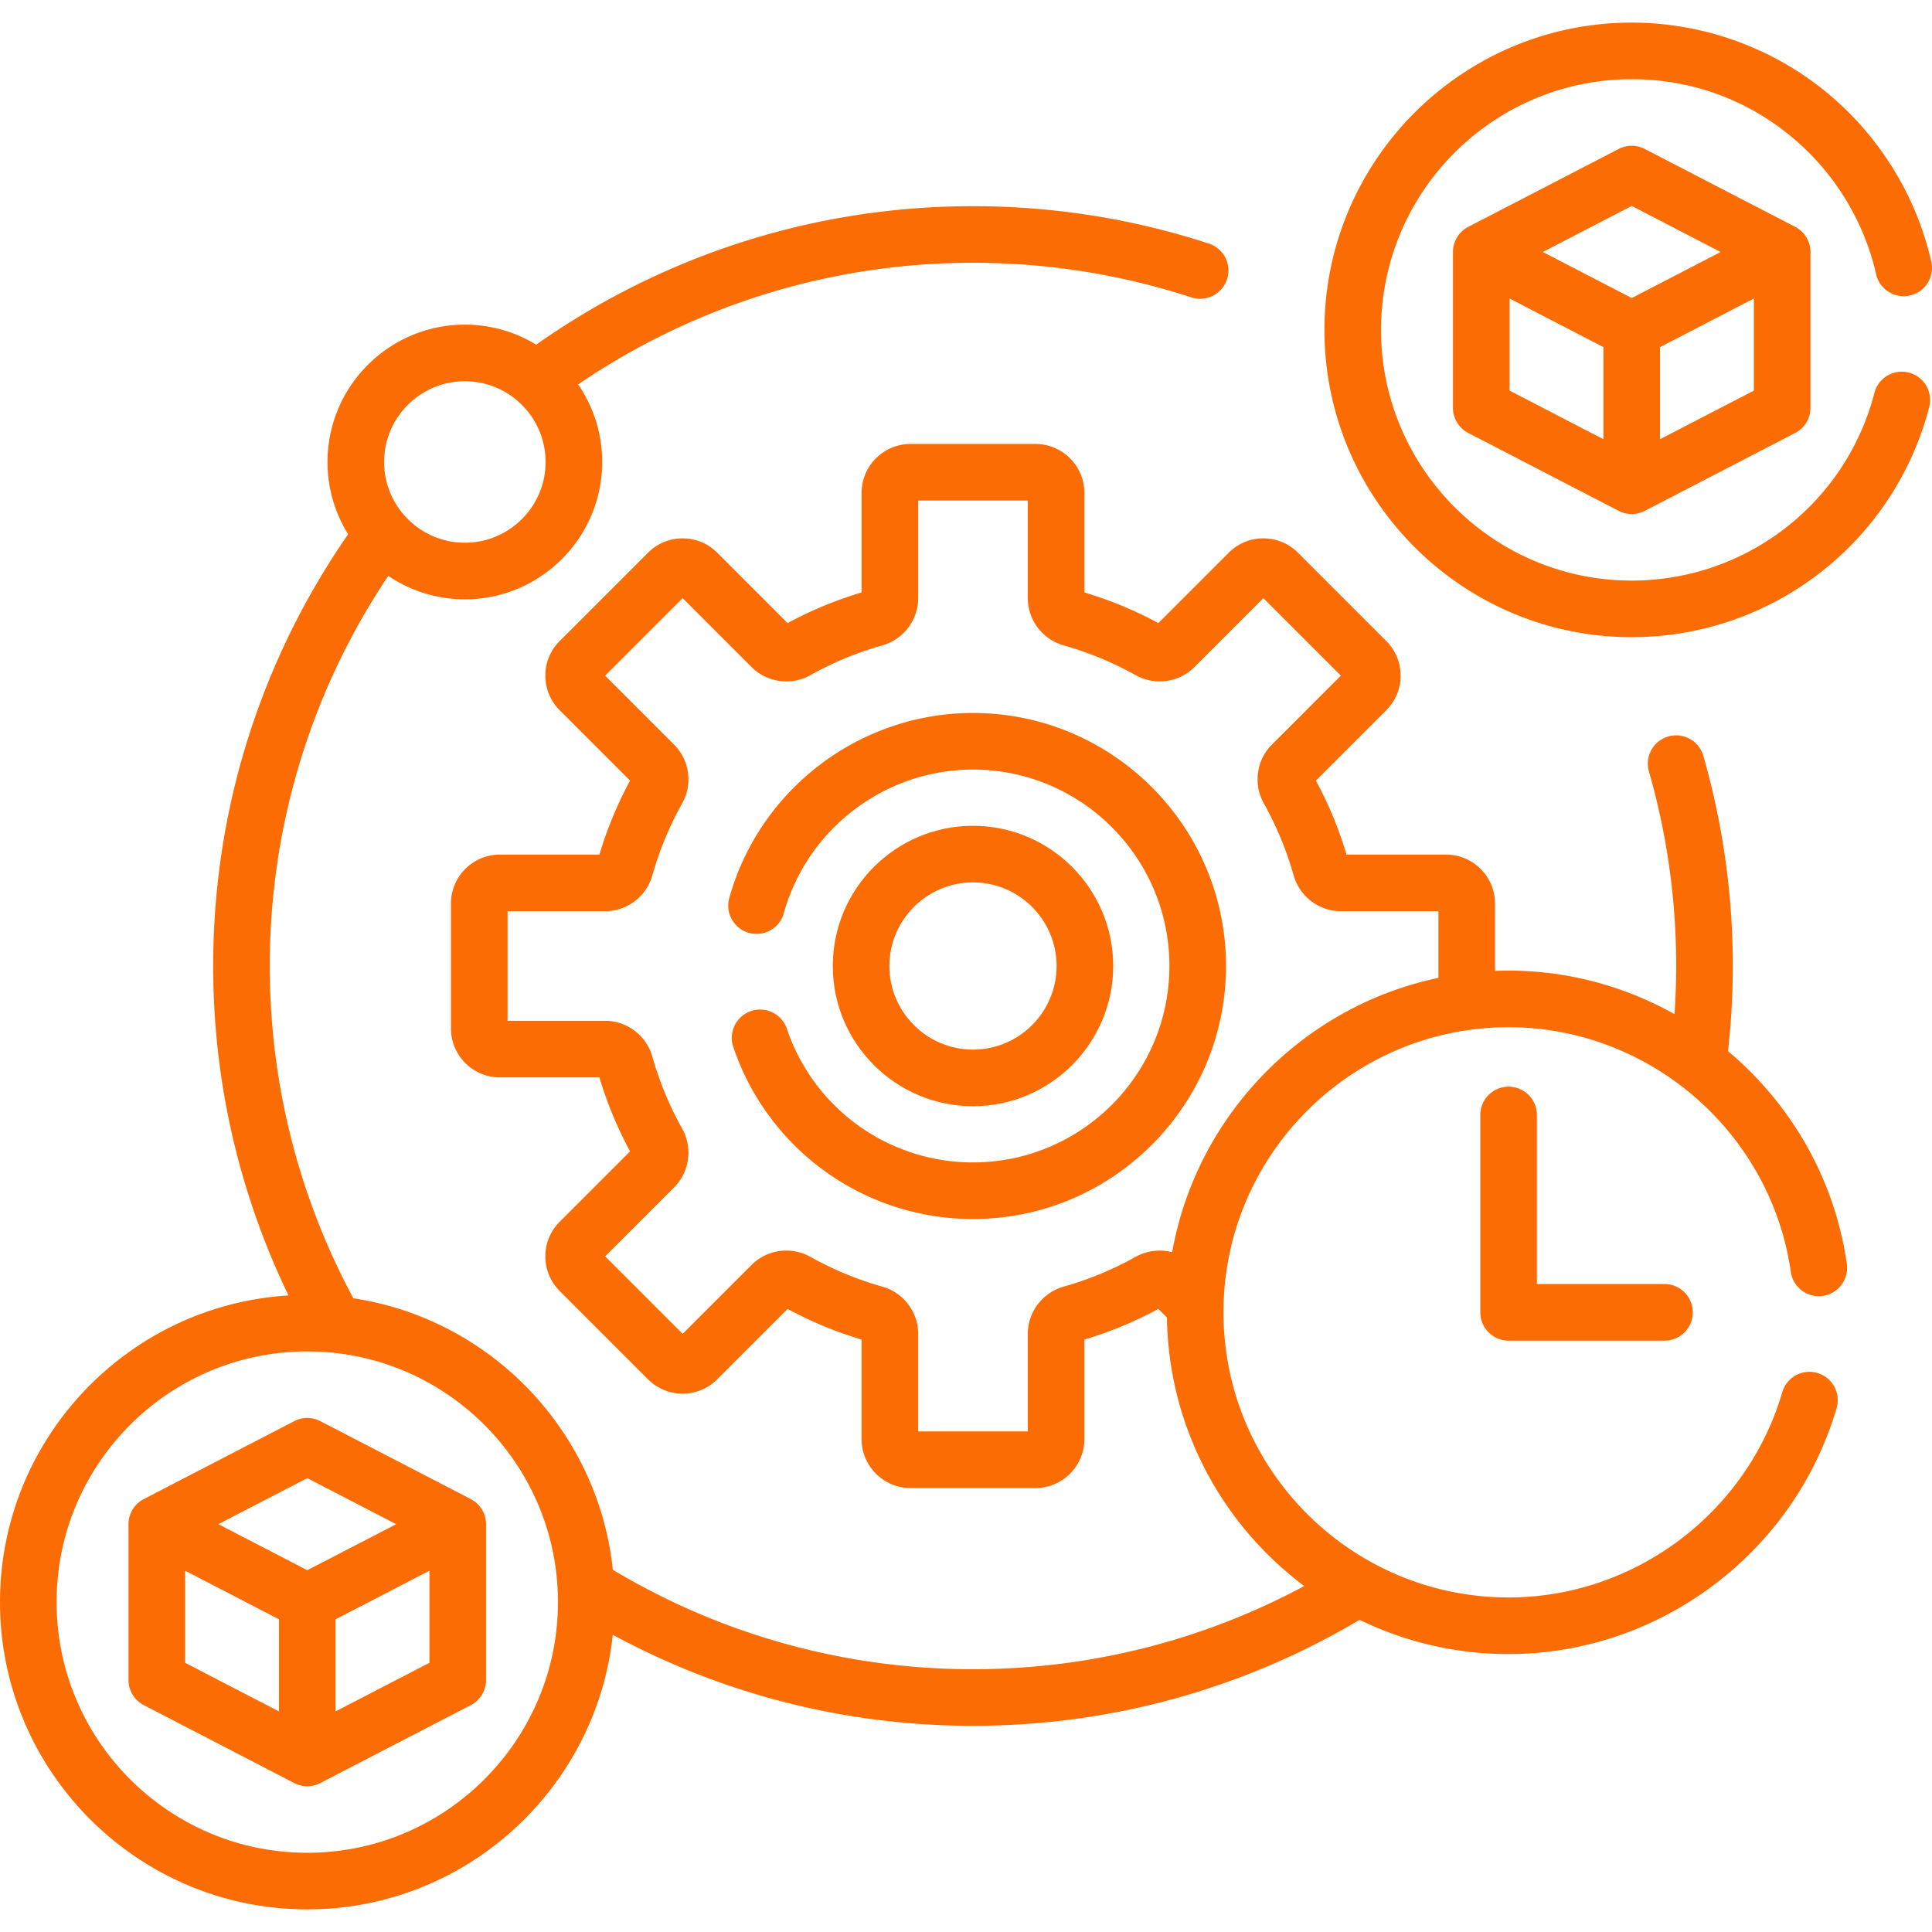 <?xml version="1.0" encoding="UTF-8"?> <svg xmlns="http://www.w3.org/2000/svg" xmlns:xlink="http://www.w3.org/1999/xlink" xmlns:svgjs="http://svgjs.com/svgjs" version="1.1" width="512" height="512" x="0" y="0" viewBox="0 0 512 512" style="enable-background:new 0 0 512 512" xml:space="preserve" class=""><g><path d="M505.877 98.739a7.497 7.497 0 0 0-9.139 5.382c-7.577 29.285-34.024 49.738-64.316 49.738-36.63 0-66.431-29.801-66.431-66.432 0-36.63 29.801-66.431 66.431-66.431 15.367 0 29.791 5.097 41.713 14.738 11.585 9.369 19.771 22.483 23.049 36.925.917 4.039 4.933 6.566 8.974 5.653a7.5 7.5 0 0 0 5.654-8.974c-4.021-17.713-14.052-33.789-28.245-45.268-14.412-11.656-32.576-18.075-51.145-18.075-44.901 0-81.431 36.529-81.431 81.431s36.53 81.432 81.431 81.432c37.129 0 69.548-25.076 78.837-60.98a7.499 7.499 0 0 0-5.382-9.139z" fill="#fb6c04" data-original="#000000" opacity="1"></path><path d="M435.871 39.471a7.505 7.505 0 0 0-6.897 0L389.1 60.119a7.499 7.499 0 0 0-4.051 6.66v41.298a7.499 7.499 0 0 0 4.051 6.66l39.873 20.648a7.495 7.495 0 0 0 6.898 0l39.873-20.648a7.499 7.499 0 0 0 4.051-6.66V66.779a7.499 7.499 0 0 0-4.051-6.66zm-10.949 76.925-24.873-12.881V79.11l24.873 12.881zm7.5-37.414L408.859 66.78l23.563-12.202 23.563 12.202zm32.373 24.533-24.873 12.881V91.991l24.873-12.881zM124.753 397.263 84.88 376.614a7.505 7.505 0 0 0-6.897 0L38.11 397.262a7.499 7.499 0 0 0-4.051 6.66v41.298a7.499 7.499 0 0 0 4.051 6.66l39.873 20.648a7.495 7.495 0 0 0 6.898 0l39.873-20.648a7.499 7.499 0 0 0 4.051-6.66v-41.298a7.501 7.501 0 0 0-4.052-6.659zm-50.822 56.276-24.873-12.881v-24.405l24.873 12.881zm7.5-37.414-23.563-12.202 23.563-12.202 23.563 12.202zm32.373 24.533-24.873 12.881v-24.406l24.873-12.881zM257.853 188.947c-29.989 0-56.548 20.167-64.586 49.041a7.5 7.5 0 0 0 5.214 9.237c3.991 1.114 8.126-1.225 9.236-5.214 6.239-22.412 26.855-38.064 50.136-38.064 28.702 0 52.053 23.351 52.053 52.053s-23.351 52.053-52.053 52.053a52.005 52.005 0 0 1-49.33-35.445 7.5 7.5 0 0 0-14.216 4.785 66.993 66.993 0 0 0 63.547 45.66c36.973 0 67.053-30.08 67.053-67.053s-30.081-67.053-67.054-67.053z" fill="#fb6c04" data-original="#000000" opacity="1"></path><path d="M257.853 293.156c20.488 0 37.157-16.668 37.157-37.156s-16.668-37.156-37.157-37.156-37.156 16.668-37.156 37.156 16.668 37.156 37.156 37.156zm0-59.312c12.217 0 22.157 9.939 22.157 22.156s-9.939 22.156-22.157 22.156-22.157-9.939-22.157-22.156 9.94-22.156 22.157-22.156z" fill="#fb6c04" data-original="#000000" opacity="1"></path><path d="M457.941 278.561a202.056 202.056 0 0 0 1.27-22.561c0-18.938-2.635-37.699-7.831-55.763a7.5 7.5 0 0 0-14.415 4.146c4.808 16.715 7.246 34.081 7.246 51.616 0 4.288-.168 8.536-.459 12.752-13.114-7.345-28.142-11.529-43.959-11.529a91.27 91.27 0 0 0-3.595.078v-17.846c0-7.156-5.822-12.978-12.978-12.978h-26.375a102.868 102.868 0 0 0-8.115-19.602l18.646-18.647c2.452-2.451 3.802-5.71 3.802-9.177s-1.35-6.726-3.801-9.177l-23.399-23.398a12.89 12.89 0 0 0-9.177-3.802 12.89 12.89 0 0 0-9.176 3.801l-18.647 18.647a102.766 102.766 0 0 0-19.602-8.115v-26.375c0-7.156-5.822-12.978-12.978-12.978h-33.092c-7.156 0-12.978 5.821-12.978 12.978v26.375a102.868 102.868 0 0 0-19.602 8.115l-18.647-18.646c-2.451-2.452-5.71-3.802-9.177-3.802s-6.726 1.35-9.177 3.801l-23.399 23.399c-2.452 2.451-3.802 5.71-3.802 9.177s1.35 6.726 3.801 9.176l18.647 18.648a102.868 102.868 0 0 0-8.115 19.602h-26.375c-7.156 0-12.978 5.821-12.978 12.978v33.092c0 7.156 5.822 12.978 12.978 12.978h26.375a102.868 102.868 0 0 0 8.115 19.602l-18.646 18.647c-2.452 2.451-3.802 5.71-3.802 9.177s1.35 6.726 3.801 9.177l23.399 23.398a12.89 12.89 0 0 0 9.177 3.802 12.89 12.89 0 0 0 9.176-3.801l18.647-18.647a102.766 102.766 0 0 0 19.602 8.115v26.375c0 7.156 5.822 12.978 12.978 12.978h33.092c7.156 0 12.978-5.821 12.978-12.978v-26.375a102.868 102.868 0 0 0 19.602-8.115l2.273 2.273c.433 29.085 14.64 54.893 36.381 71.169-26.175 14.042-56.055 22.039-87.78 22.039-34.859 0-67.511-9.625-95.444-26.351-3.869-36.849-32.411-66.456-68.76-71.948-14.125-26.24-22.151-56.23-22.151-88.061 0-38.219 11.576-73.779 31.391-103.382a36.187 36.187 0 0 0 20.304 6.205c20.068 0 36.396-16.327 36.396-36.396a36.18 36.18 0 0 0-6.377-20.549c29.851-20.333 65.881-32.237 104.644-32.237 19.742 0 39.203 3.083 57.844 9.164a7.5 7.5 0 1 0 4.653-14.26c-20.146-6.572-41.172-9.904-62.496-9.904-43.054 0-82.986 13.594-115.754 36.701a36.171 36.171 0 0 0-18.909-5.309c-20.068 0-36.395 16.326-36.395 36.395a36.174 36.174 0 0 0 5.463 19.149C69.721 174.093 56.495 213.529 56.495 256c0 31.268 7.191 60.878 19.965 87.307C33.866 345.886 0 381.341 0 424.571c0 44.901 36.53 81.432 81.431 81.432 41.974 0 76.624-31.925 80.965-72.766 28.425 15.374 60.935 24.122 95.457 24.122 37.389 0 72.419-10.26 102.453-28.088 11.941 5.81 25.34 9.074 39.488 9.074 39.981 0 75.729-26.829 86.935-65.244a7.5 7.5 0 0 0-14.4-4.199c-9.35 32.056-39.177 54.443-72.534 54.443-41.664 0-75.56-33.896-75.56-75.561s33.896-75.561 75.56-75.561c37.36 0 69.511 27.874 74.785 64.837a7.498 7.498 0 0 0 8.484 6.365 7.5 7.5 0 0 0 6.365-8.484c-3.231-22.648-14.892-42.433-31.488-56.38zm-334.75-177.528c11.797 0 21.396 9.598 21.396 21.395 0 11.798-9.598 21.396-21.396 21.396s-21.395-9.598-21.395-21.396c0-11.797 9.597-21.395 21.395-21.395zm-41.76 389.97c-36.63 0-66.431-29.801-66.431-66.432 0-36.63 29.801-66.431 66.431-66.431s66.431 29.801 66.431 66.431c0 36.631-29.8 66.432-66.431 66.432zm229.207-159.15c-3.19-.832-6.674-.466-9.691 1.223a87.902 87.902 0 0 1-19.068 7.894c-5.595 1.578-9.502 6.719-9.502 12.5v25.876H243.33V353.47c0-5.781-3.907-10.922-9.504-12.501a87.747 87.747 0 0 1-19.065-7.893c-5.074-2.84-11.473-1.969-15.562 2.119l-18.293 18.293-20.54-20.539 18.293-18.293c4.089-4.089 4.96-10.489 2.119-15.562a87.866 87.866 0 0 1-7.893-19.066c-1.576-5.596-6.717-9.504-12.5-9.504h-25.876v-29.047h25.876c5.784 0 10.924-3.908 12.5-9.504a87.825 87.825 0 0 1 7.893-19.066c2.841-5.073 1.97-11.474-2.119-15.562l-18.293-18.294 20.54-20.539 18.293 18.293c4.09 4.089 10.489 4.96 15.562 2.119a87.902 87.902 0 0 1 19.068-7.894c5.595-1.578 9.502-6.719 9.502-12.5v-25.876h29.047v25.876c0 5.781 3.907 10.922 9.504 12.501a87.747 87.747 0 0 1 19.065 7.893c5.076 2.842 11.474 1.97 15.562-2.119l18.293-18.293 20.54 20.539-18.293 18.293c-4.089 4.089-4.96 10.489-2.119 15.562a87.866 87.866 0 0 1 7.893 19.066c1.576 5.596 6.717 9.504 12.5 9.504h25.876v17.669c-35.925 7.528-64.093 36.409-70.561 72.708z" fill="#fb6c04" data-original="#000000" opacity="1"></path><path d="M399.795 287.979a7.5 7.5 0 0 0-7.5 7.5v52.305a7.5 7.5 0 0 0 7.5 7.5h41.316c4.142 0 7.5-3.357 7.5-7.5s-3.358-7.5-7.5-7.5h-33.816v-44.805a7.5 7.5 0 0 0-7.5-7.5z" fill="#fb6c04" data-original="#000000" opacity="1"></path></g></svg> 